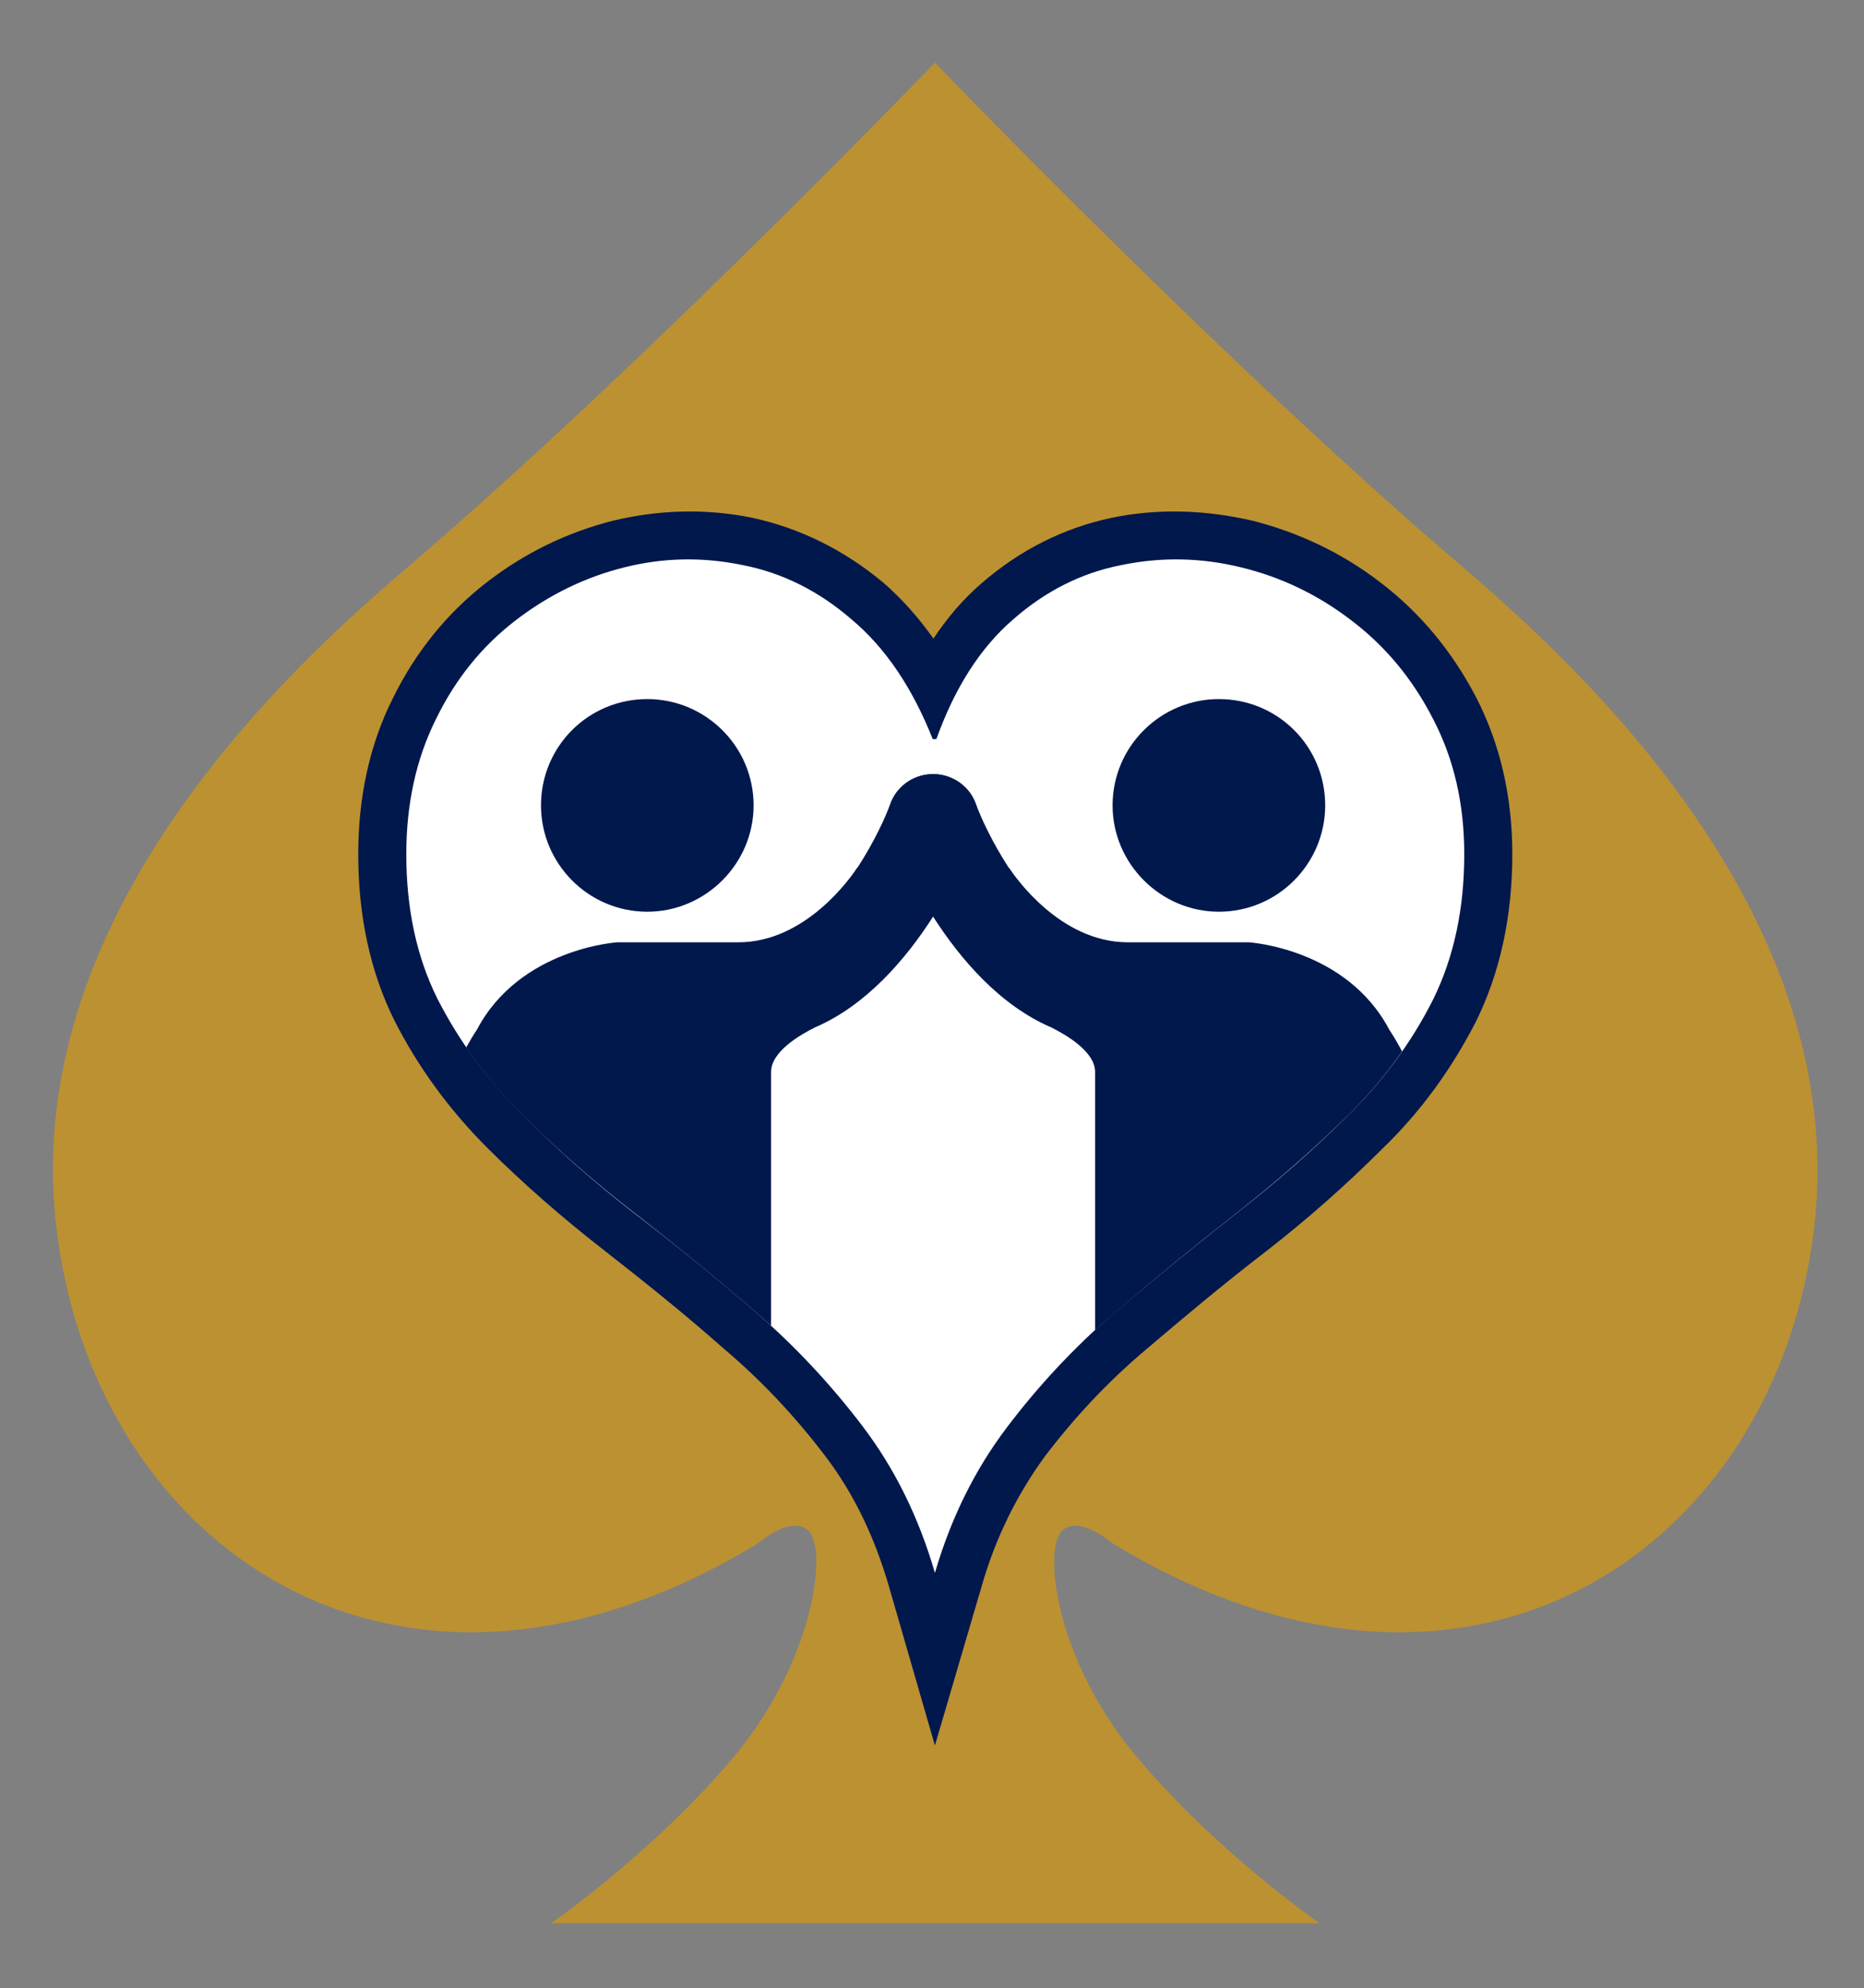 <?xml version="1.0" encoding="UTF-8"?>
<svg xmlns="http://www.w3.org/2000/svg" version="1.2" viewBox="0 0 256 273" width="256" height="273">
  <rect x="0" y="0" width="256" height="273" fill="#808080" stroke="none"/>
  <title>Small_Charity_Week_Logo_SVG</title>
  <defs>
    <clipPath id="cp1">
      <path d="m128.61 101.49q3.82-10.61 10.52-16.43 6.7-5.82 14.86-7.48 8.17-1.65 16.43 0.35 8.26 2 15.21 7.3 6.95 5.31 11.21 13.47 4.26 8.18 4.26 18.6 0 11.31-4.35 19.99-4.35 8.7-11.47 15.73-7.13 7.04-15.56 13.65-8.43 6.61-16.69 13.65-8.26 7.04-14.78 15.73-6.52 8.7-9.82 19.99-3.3-11.47-9.91-20.17-6.61-8.69-14.78-15.73-8.17-7.04-16.6-13.56-8.43-6.52-15.56-13.65-7.13-7.13-11.47-15.73-4.35-8.61-4.35-19.91 0-10.42 4.09-18.6 4.08-8.17 10.95-13.47 6.87-5.3 14.95-7.3 8.09-2 16.25-0.35 8.17 1.65 15.04 7.48 6.87 5.82 11.04 16.43c0 0 0.53 0 0.53 0.01z"></path>
    </clipPath>
  </defs>
  <style>
		.s0 { fill: #bc9132 } 
		.s1 { fill: #01184d } 
		.s2 { fill: #ffffff } 
	</style>
  <g>
    <g>
      <path class="s0" d="m200 77.1c-32.7-28-71.6-68.5-71.6-68.5 0 0-38.9 40.5-71.5 68.5-14.2 12.1-54.2 46.8-49.2 91.1 5 44.3 47 73.7 96.3 43.8 0 0 4.9-4.3 7.2-1.6 2.3 2.7 0.7 17.3-10.2 30.6-11 13.2-25.3 23.1-25.3 23.1h105.5c0 0-14.3-9.9-25.3-23.1-11-13.3-12.5-27.9-10.2-30.6 2.2-2.7 7.2 1.6 7.2 1.6 49.3 29.9 91.3 0.5 96.3-43.8 4.9-44.3-35.1-79-49.2-91.1z"></path>
      <path class="s1" d="m128.4 239.7l-6.3-21.8c-2-6.9-4.9-12.9-8.8-18-4.1-5.4-8.8-10.4-13.9-14.7-5.3-4.7-10.8-9.1-16.3-13.4-5.8-4.5-11.3-9.3-16.2-14.2-5.2-5.2-9.5-11.1-12.7-17.4-3.3-6.6-5-14.3-5-22.9 0-7.9 1.6-15.2 4.8-21.5 3.1-6.3 7.4-11.6 12.8-15.8 5.3-4.1 11.1-6.9 17.4-8.5 6.3-1.5 12.7-1.7 19.1-0.4 6.5 1.4 12.6 4.4 18 8.9q3.8 3.3 6.9 7.7 2.9-4.4 6.6-7.6c5.3-4.6 11.3-7.6 17.9-9 6.3-1.3 12.8-1.1 19.3 0.4 6.3 1.6 12.3 4.4 17.6 8.5 5.4 4.1 9.8 9.4 13.1 15.7 3.3 6.4 5 13.6 5 21.6 0 8.6-1.7 16.3-5 23-3.3 6.4-7.5 12.3-12.8 17.4-4.9 4.9-10.3 9.7-16.1 14.2-5.6 4.3-11.1 8.9-16.5 13.5-5.1 4.3-9.7 9.2-13.8 14.6-3.8 5.2-6.8 11.2-8.7 17.9zm-33.8-156.3q-3.6 0-7.3 0.9c-4.5 1.1-8.7 3.2-12.5 6.1-3.8 3-6.8 6.6-9.1 11.2-2.2 4.5-3.4 9.8-3.4 15.7 0 6.4 1.3 12.1 3.7 16.9 2.5 5.1 6 9.8 10.2 14.1 4.6 4.5 9.6 8.9 15 13 5.6 4.4 11.3 9.1 16.8 13.8 5.8 5 11.1 10.6 15.7 16.8q2.6 3.3 4.7 7.1 2.1-3.6 4.6-6.9c4.6-6.2 9.9-11.8 15.7-16.8 5.6-4.7 11.2-9.4 16.9-13.8 5.4-4.3 10.5-8.7 15-13.2 4.2-4.1 7.7-8.9 10.2-14 2.5-4.8 3.7-10.6 3.7-17 0-5.9-1.2-11.1-3.5-15.6-2.4-4.5-5.5-8.3-9.4-11.3-3.9-2.9-8.2-5-12.8-6.1-4.6-1.1-9-1.2-13.5-0.3-4.4 0.9-8.2 2.8-11.9 6-3.6 3.1-6.5 7.7-8.6 13.7l-1.6 4.3h-9.6l-1.7-4.1c-2.3-6-5.4-10.7-9.1-13.9-3.8-3.1-7.7-5.1-12.1-6q-3.1-0.6-6.1-0.6z"></path>
      <path class="s2" d="m128.6 101.5q3.8-10.6 10.5-16.4 6.7-5.9 14.9-7.5 8.2-1.7 16.4 0.3 8.3 2 15.2 7.3 7 5.3 11.2 13.5 4.3 8.2 4.3 18.6 0 11.3-4.3 20-4.4 8.7-11.5 15.7-7.1 7.1-15.6 13.7-8.4 6.6-16.7 13.6-8.2 7.1-14.7 15.7-6.6 8.7-9.9 20-3.3-11.4-9.9-20.1-6.6-8.7-14.8-15.8-8.1-7-16.6-13.5-8.4-6.5-15.5-13.7-7.1-7.1-11.5-15.7-4.3-8.6-4.3-19.9 0-10.4 4.1-18.6 4-8.2 10.9-13.5 6.9-5.3 15-7.3 8-2 16.2-0.3 8.2 1.6 15 7.5 6.9 5.8 11.1 16.4c0 0 0.5 0 0.5 0z"></path>
      <g>
        <g id="Clip-Path" clip-path="url(#cp1)">
          <g>
            <g>
              <g>
                <path class="s1" d="m56.7 169.6c2.1-13.3 4.8-22.2 8.8-28.2 5.9-11.2 19.3-12 19.3-12 0 0 6.6 0 16.6 0 9.3 0 15.5-9 16.3-10.2q0.1-0.1 0.1-0.1c2.2-3.4 3.8-6.8 4.5-8.8 1.2-3.2 4.8-4.8 8-3.6 3.2 1.2 4.8 4.8 3.6 8-0.4 1-7.8 20.3-22 26.4-2 1-6 3.3-6 6.1v50.2c0 2.9-2.4 5.3-5.3 5.3h-18.9c-2.9 0-5.3-2.4-5.3-5.3v-31.2c0-3.9-5.7-4.5-6.4-0.7q-0.6 2.9-1.2 6.3c-0.5 3-3.1 5.2-6.1 5.2q-0.4 0-0.9-0.1c-3.4-0.5-5.7-3.9-5.1-7.3z"></path>
                <path fill-rule="evenodd" class="s1" d="m88.9 125.2c-8.1 0-14.6-6.6-14.6-14.6 0-8.1 6.5-14.6 14.6-14.6 8 0 14.6 6.5 14.6 14.6 0 8-6.6 14.6-14.6 14.6z"></path>
              </g>
              <g>
                <path class="s1" d="m199.7 169.6c-2.2-13.3-4.9-22.2-8.9-28.2-5.9-11.2-19.3-12-19.3-12 0 0-6.6 0-16.6 0-9.3 0-15.5-9-16.3-10.2q-0.1-0.1-0.1-0.1c-2.2-3.4-3.8-6.8-4.5-8.8-1.2-3.2-4.8-4.8-8-3.6-3.2 1.2-4.8 4.8-3.6 8 0.4 1 7.8 20.3 22 26.4 2 1 6 3.3 6 6.1v50.2c0 2.9 2.4 5.3 5.3 5.3h18.8c3 0 5.4-2.4 5.4-5.3v-31.2c0-3.9 5.7-4.5 6.4-0.7q0.6 2.9 1.2 6.3c0.5 3 3.1 5.2 6.1 5.2q0.4 0 0.9-0.1c3.4-0.5 5.7-3.9 5.2-7.3z"></path>
                <path fill-rule="evenodd" class="s1" d="m167.4 125.2c-8 0-14.6-6.6-14.6-14.6 0-8.1 6.6-14.6 14.6-14.6 8.1 0 14.6 6.5 14.6 14.6 0 8-6.5 14.6-14.6 14.6z"></path>
              </g>
            </g>
          </g>
        </g>
      </g>
    </g>
    <g>
      <g>
        <path class="s2" d="m488.9 94.2v-6.6c5.8 3.3 11 4.1 14.9 4.1 7.1 0 10.9-2.8 10.9-7 0-10.8-25.9-6.6-25.9-23.3 0-8.4 6.4-12.7 16.9-12.7 5.3 0 10.4 1.2 13.6 3.3v6.5c-4.1-2.6-8.5-4-13.5-4-6.9 0-10.1 2.6-10.1 6.8 0 11.5 26.1 7.5 26.1 23.4 0 7-5.1 12.8-18.2 12.8-5 0-9.1-0.9-14.7-3.3z"></path>
        <path class="s2" d="m581.5 49.7h6.1l18.2 27.3 18.1-27.3h6v46.9h-6.6v-35.5l-16.9 25.4h-1.3l-16.8-25.4v35.5h-6.8z"></path>
        <path class="s2" d="m705.6 49.7h9.2l19.1 46.9h-7.3l-4.4-11h-23.9l-4.4 11h-7.3zm14.2 30.2l-9.6-23.9-9.6 23.9z"></path>
        <path class="s2" d="m790.6 49.7h6.9v40.4h25.5v6.5h-32.4z"></path>
        <path class="s2" d="m882.1 49.7h6.9v40.4h25.5v6.5h-32.4z"></path>
      </g>
      <path fill-rule="evenodd" class="s0" d="m315.9 72.3h149.9v2h-149.9z"></path>
      <path fill-rule="evenodd" class="s0" d="m935.9 72.3h149.9v2h-149.9z"></path>
      <g>
        <path class="s2" d="m316.8 174.7c0-30.1 14-46.9 38.5-46.9 5.2 0 9.6 0.9 12.4 1.9v21c-3.7-1.3-7.4-2.3-10.6-2.3-12.1 0-18.9 9.1-18.9 25.5 0 16.3 6.8 25.4 18.7 25.4 3.4 0 7.3-0.9 10.8-2.4v21.4c-3.3 1.3-7.9 1.9-12.8 1.9-24.6 0-38.1-16.2-38.1-45.5z"></path>
        <path class="s2" d="m424.2 184.3h-24.3v34.3h-20.5v-89.3h20.5v35.9h24.3v-35.9h20.4v89.3h-20.4z"></path>
        <path class="s2" d="m474.6 129.3h29.9l21.2 89.3h-20.4l-3.3-15.3h-24.9l-3.4 15.3h-20.4zm23.4 55.8l-8.1-37.7h-0.8l-8.1 37.7z"></path>
        <path class="s2" d="m533.5 129.3h32.2c19.3 0 30.1 10.8 30.1 28.1 0 11.1-4.2 20.2-12 25.6l14 35.7h-21.4l-10.9-30.3h-1.1-10.5v30.3h-20.4zm29 42.3c8.4 0 12.3-4.8 12.3-13.2 0-10-5.9-12.4-12.1-12.4h-8.8v25.6z"></path>
        <path class="s2" d="m608.2 129.3h20.4v89.3h-20.4z"></path>
        <path class="s2" d="m656.2 148.4h-18.5v-19.1h57.4v19.1h-18.5v70.2h-20.4z"></path>
        <path class="s2" d="m725.1 190.3l-24.4-61h22.2l11.8 36.2h0.8l11.8-36.2h22.1l-24 60.4v29h-20.3z"></path>
      </g>
      <g>
        <g>
          <path class="s0" d="m791.8 129.3h20.8l9.5 69.5h0.9l11.3-46.8-4.8-22.7h19.7l13.7 69.5h0.8l9.4-69.5h20.7l-16 89.3h-25.6l-9.9-36.9-8.8 36.9h-25.6z"></path>
          <path class="s0" d="m901.8 129.3h48.7v18.4h-28.3v16.6h25.2v17.4h-25.2v18.8h29.2v18.1h-49.6z"></path>
          <path class="s0" d="m962.7 129.3h48.8v18.4h-28.4v16.6h25.2v17.4h-25.2v18.8h29.3v18.1h-49.7z"></path>
          <path class="s0" d="m1023.7 129.3h20.4v37.6h1.3l19.9-37.6h20.7l-23.8 43.1 25.3 46.2h-22.6l-19.4-36.4h-1.4v36.4h-20.4z"></path>
        </g>
      </g>
    </g>
  </g>
</svg>

